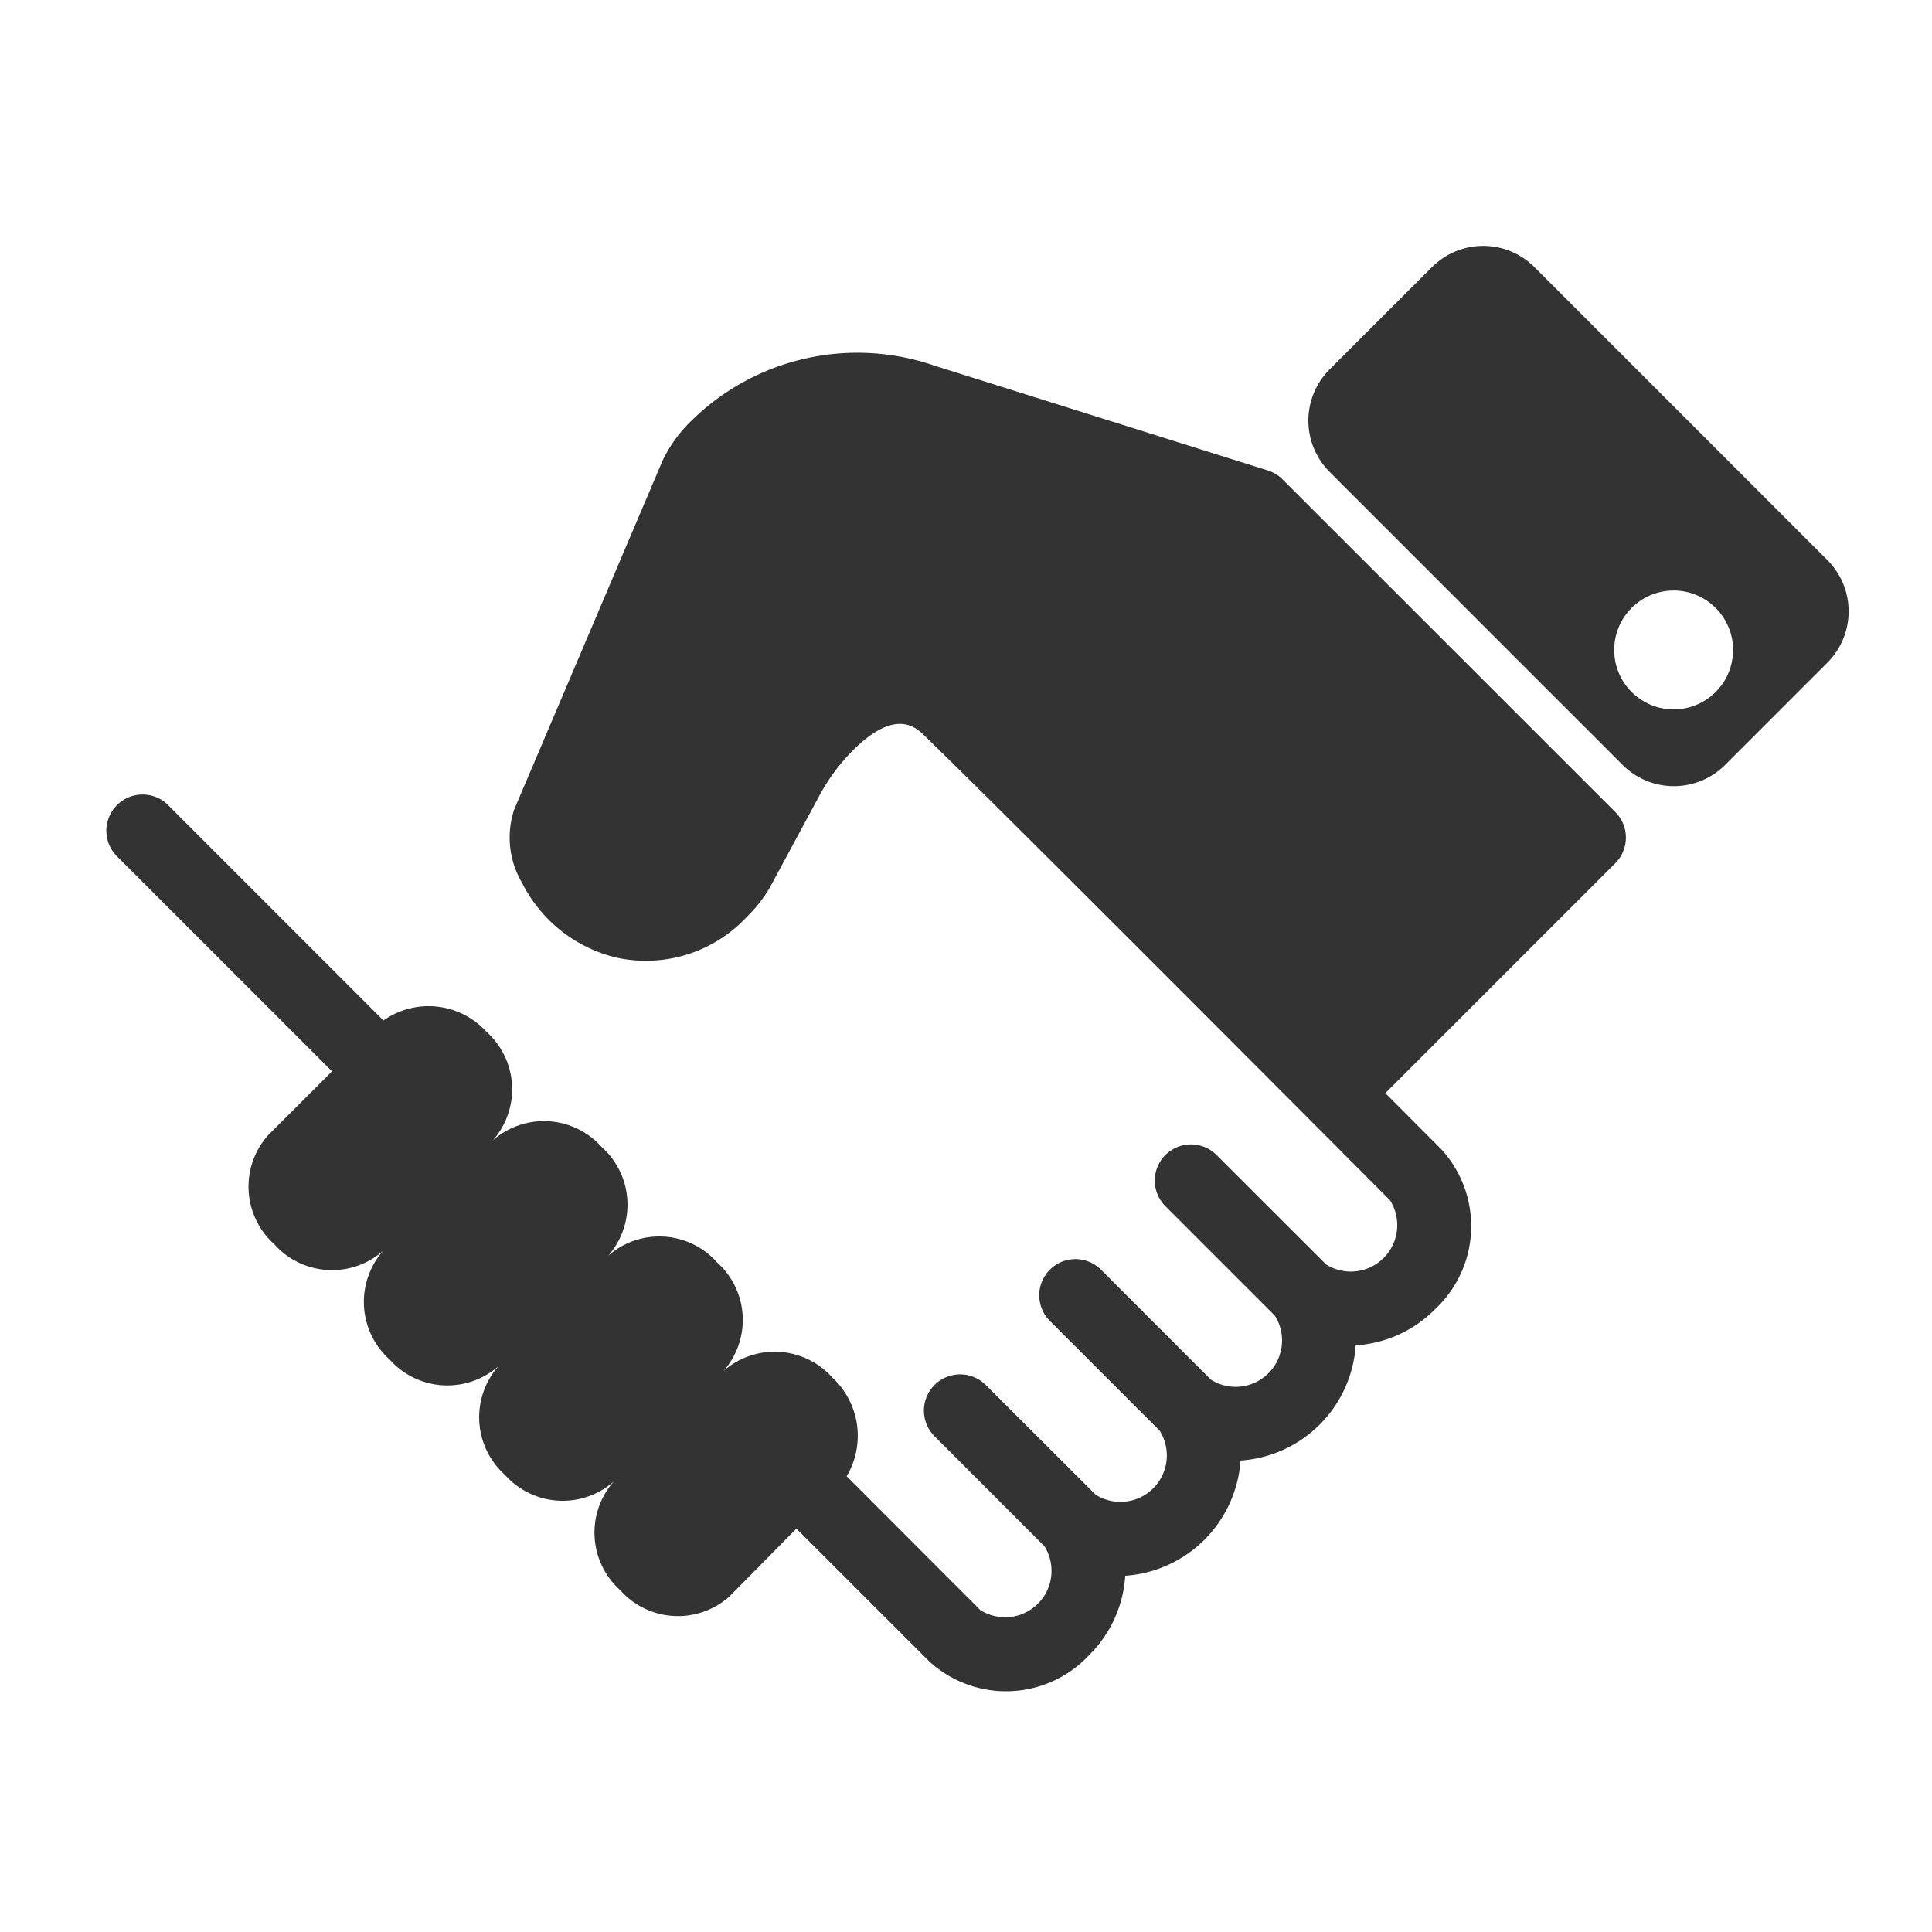 <svg xmlns="http://www.w3.org/2000/svg" xmlns:xlink="http://www.w3.org/1999/xlink" width="55" height="55" viewBox="0 0 55 55">
  <defs>
    <clipPath id="clip-アートボード_1">
      <rect width="55" height="55"/>
    </clipPath>
  </defs>
  <g id="アートボード_1" data-name="アートボード – 1" clip-path="url(#clip-アートボード_1)">
    <g id="handshake" transform="translate(3.003 2.984)">
      <g id="Layer_1_19_" transform="translate(-0.003 4.016)">
        <g id="グループ_198" data-name="グループ 198">
          <g id="グループ_196" data-name="グループ 196" transform="translate(0 3.053)">
            <path id="パス_68" data-name="パス 68" d="M33.508,10.5a1.025,1.025,0,0,0-.42-.253L23.612,7.268A6.733,6.733,0,0,0,16.693,8.82a3.932,3.932,0,0,0-.836,1.152L11.635,19.9a2.533,2.533,0,0,0,.22,2.08,4.064,4.064,0,0,0,2.689,2.135,3.93,3.93,0,0,0,3.727-1.173,3.86,3.86,0,0,0,.654-.844l1.419-2.632a5.523,5.523,0,0,1,.929-1.245c1.217-1.218,1.8-.661,2.042-.424C25.438,19.847,36.57,31.026,36.57,31.026a1.322,1.322,0,0,1-1.822,1.824L31.62,29.725a1.03,1.03,0,0,0-1.457,1.456l3.127,3.128a1.32,1.32,0,0,1-1.821,1.821L28.341,33a1.03,1.03,0,0,0-1.457,1.457l3.127,3.127a1.321,1.321,0,0,1-1.823,1.821L25.06,36.283A1.03,1.03,0,0,0,23.6,37.739l3.127,3.128a1.321,1.321,0,0,1-1.822,1.823L21.1,38.881a2.261,2.261,0,0,0-.411-2.813,2.2,2.2,0,0,0-3.1-.179,2.2,2.2,0,0,0-.181-3.1,2.2,2.2,0,0,0-3.1-.183,2.2,2.2,0,0,0-.184-3.1,2.2,2.2,0,0,0-3.1-.184,2.2,2.2,0,0,0-.182-3.1,2.228,2.228,0,0,0-2.929-.317L1.756,19.747A1.031,1.031,0,0,0,.3,21.205l6.149,6.148L4.624,29.177a2.2,2.2,0,0,0,.184,3.1,2.2,2.2,0,0,0,3.1.182,2.2,2.2,0,0,0,.183,3.1,2.2,2.2,0,0,0,3.1.183,2.2,2.2,0,0,0,.182,3.1,2.2,2.2,0,0,0,3.1.184,2.2,2.2,0,0,0,.183,3.1,2.2,2.2,0,0,0,3.1.182L19.67,40.37l3.781,3.78a3.232,3.232,0,0,0,4.555-.183,3.484,3.484,0,0,0,1.024-2.254,3.537,3.537,0,0,0,3.283-3.28,3.526,3.526,0,0,0,3.278-3.28,3.471,3.471,0,0,0,2.256-1.026,3.234,3.234,0,0,0,.182-4.554l-1.594-1.6,6.546-6.545a1.03,1.03,0,0,0,0-1.457Z" transform="translate(0.003 -6.907)" fill="#333"/>
          </g>
          <g id="グループ_197" data-name="グループ 197" transform="translate(34.247)">
            <path id="パス_69" data-name="パス 69" d="M47.211,12.962,38.869,4.62a2.062,2.062,0,0,0-2.916,0L33.037,7.534a2.062,2.062,0,0,0,0,2.915l8.343,8.344a2.063,2.063,0,0,0,2.916,0l2.915-2.915A2.065,2.065,0,0,0,47.211,12.962Zm-4.379,4.249a1.692,1.692,0,1,1,1.692-1.691A1.692,1.692,0,0,1,42.833,17.211Z" transform="translate(-32.434 -4.016)" fill="#333"/>
          </g>
        </g>
      </g>
    </g>
  </g>
</svg>
